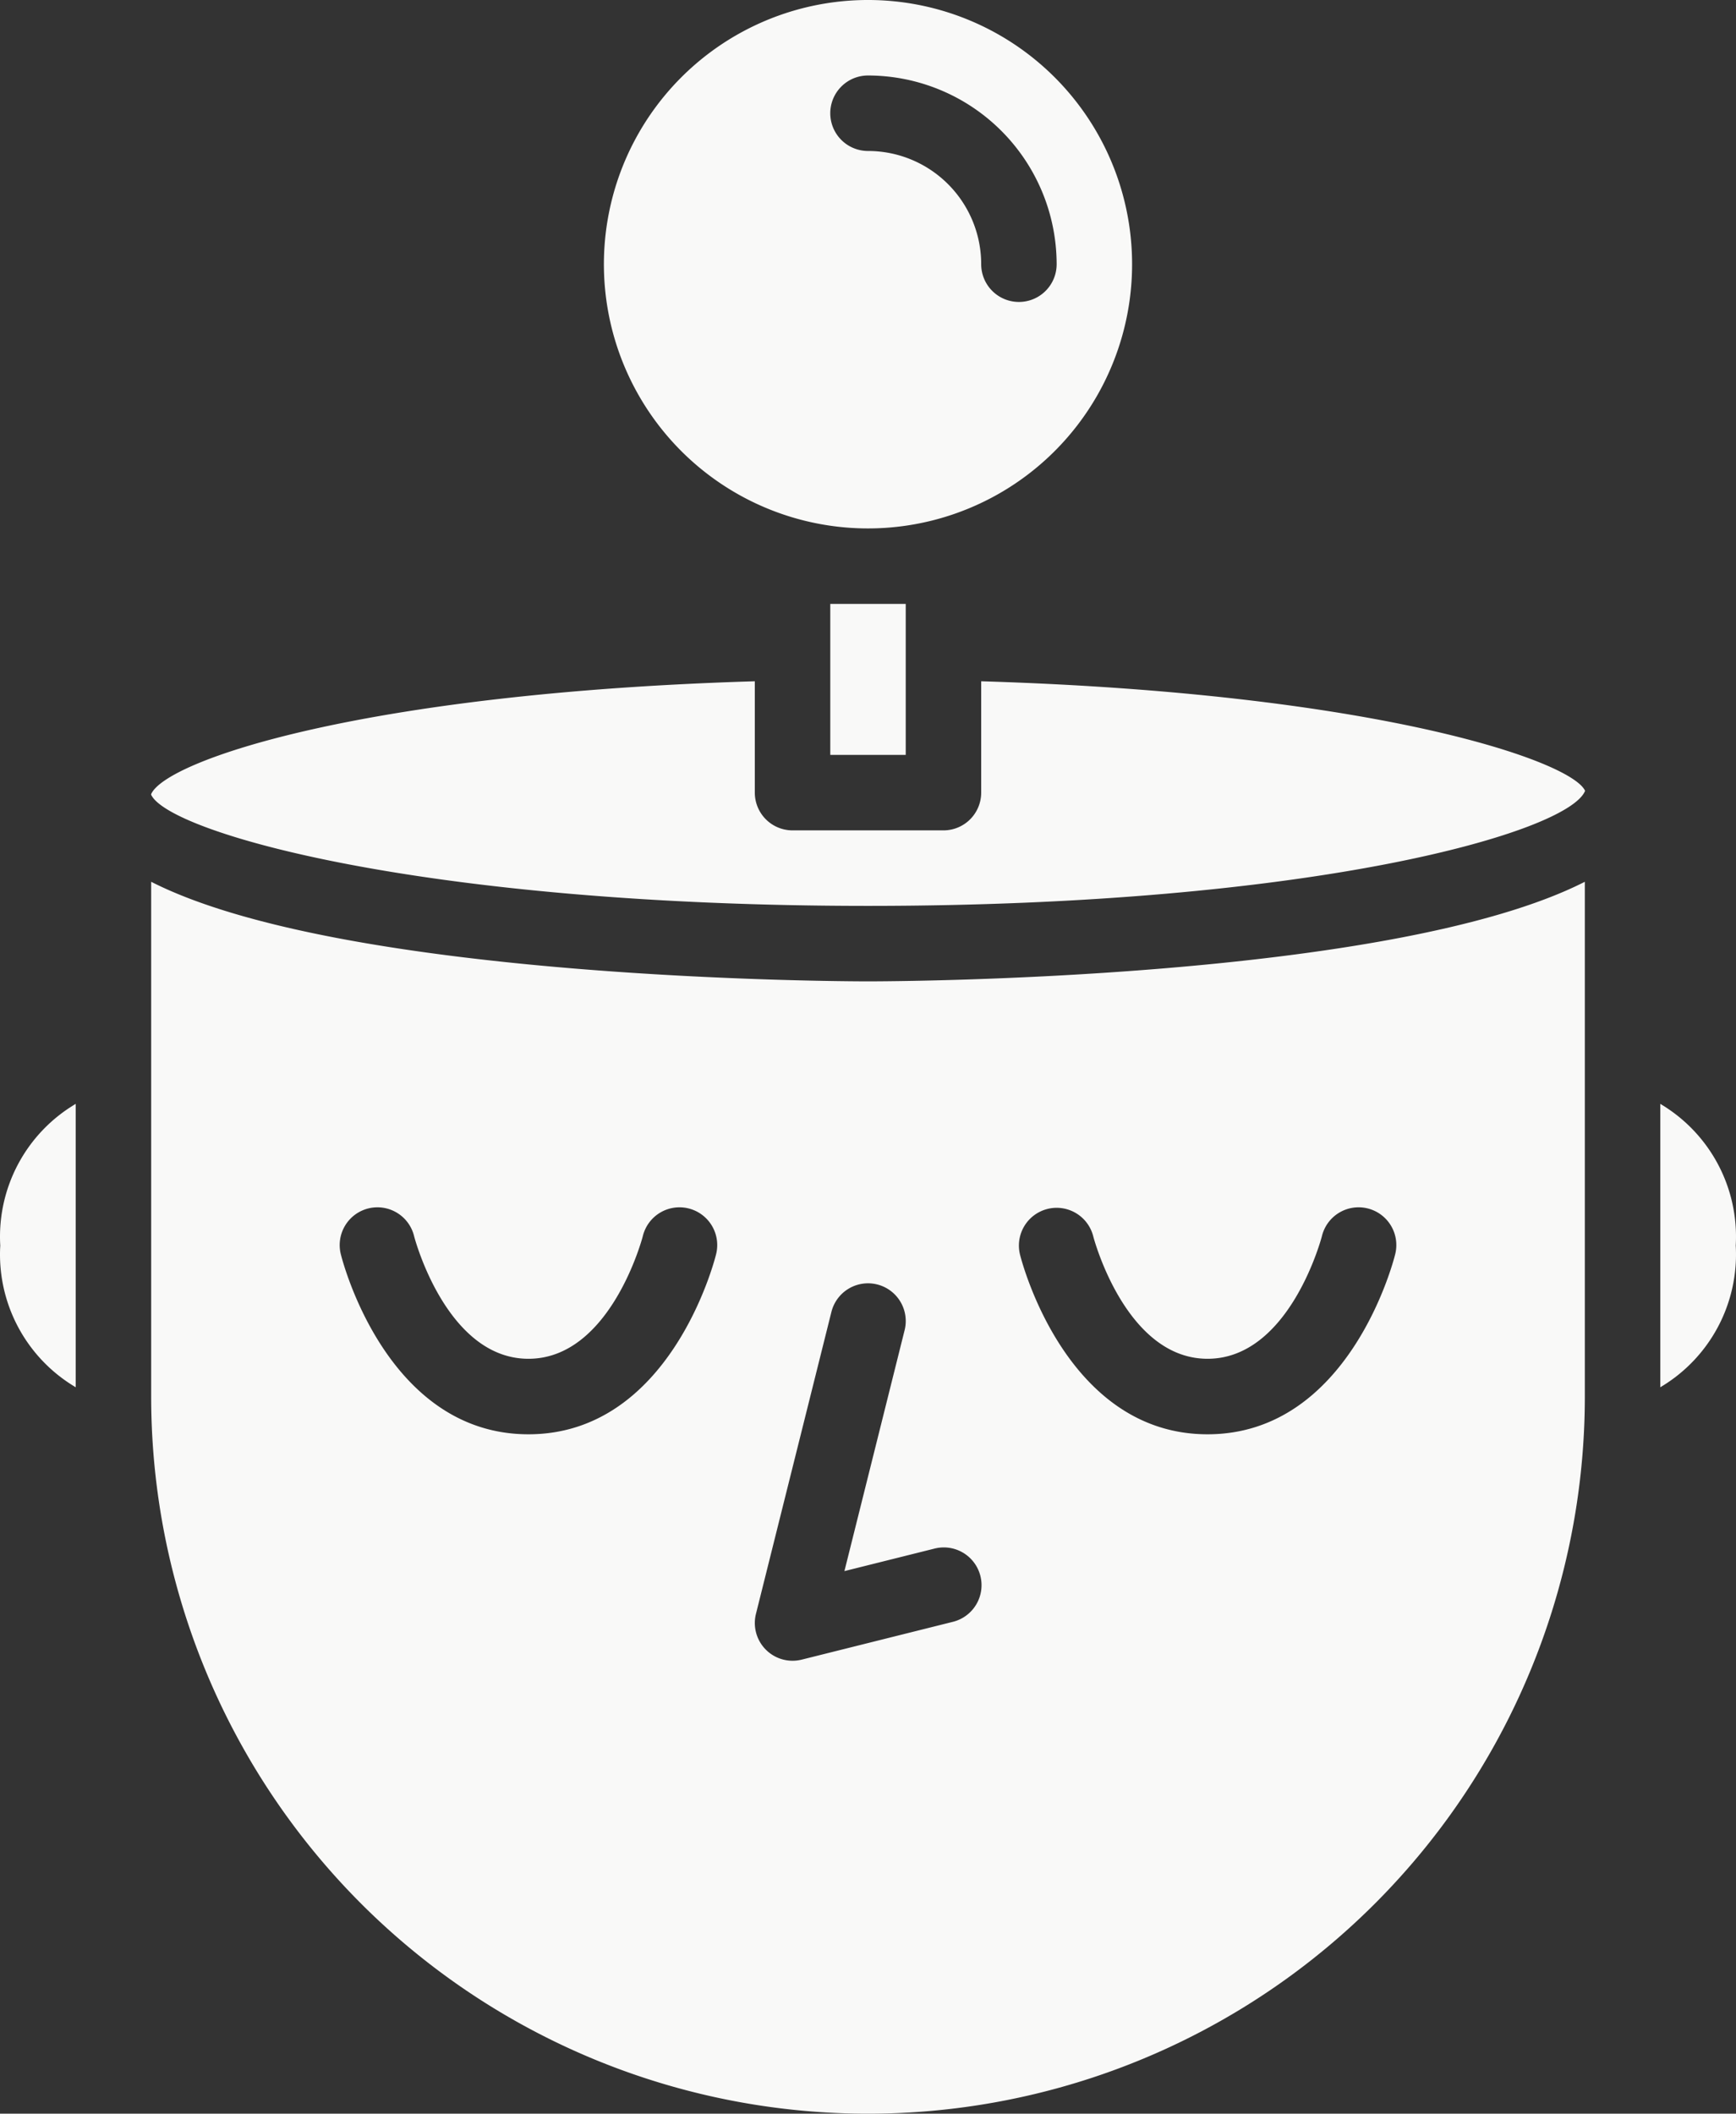 <svg xmlns="http://www.w3.org/2000/svg" width="283.641" height="345.198" viewBox="0 0 283.641 345.198">
  <rect x="0" y="0" width="283.641" height="345.198" fill="#333333" stroke="none"/>
  <g id="Ouverture_d_esprit" data-name="Ouverture d&apos;esprit" style="isolation: isolate">
    <path id="Tracé_162" data-name="Tracé 162" d="M118.027,43.15A43.15,43.15,0,1,0,74.878,86.3,43.148,43.148,0,0,0,118.027,43.15ZM68.713,18.493a6.165,6.165,0,0,1,6.164-6.164A30.858,30.858,0,0,1,105.7,43.15a6.164,6.164,0,1,1-12.328,0A18.494,18.494,0,0,0,74.878,24.657,6.165,6.165,0,0,1,68.713,18.493Zm0,0" transform="translate(66.943)" fill="#f9f9f8"/>
    <path id="Tracé_163" data-name="Tracé 163" d="M43.621,31.714H55.949V56.371H43.621Zm0,0" transform="translate(92.036 66.914)" fill="#f9f9f8"/>
    <path id="Tracé_164" data-name="Tracé 164" d="M.043,81.11a25.182,25.182,0,0,0,12.329,23.14V57.97A25.182,25.182,0,0,0,.043,81.11Zm0,0" transform="translate(0 122.31)" fill="#f9f9f8"/>
    <path id="Tracé_165" data-name="Tracé 165" d="M143.556,35.777V53.963a6.165,6.165,0,0,1-6.164,6.164H112.734a6.165,6.165,0,0,1-6.164-6.164V35.777C42.511,37.7,10.359,48.723,7.942,54.2v.117c2.941,6.164,44.384,18.141,117.121,18.141,72.96,0,114.439-12.046,117.163-18.788C240.02,48.774,207.844,37.707,143.556,35.777Zm0,0" transform="translate(16.758 75.486)" fill="#f9f9f8"/>
    <path id="Tracé_166" data-name="Tracé 166" d="M87.228,57.97v46.28A25.182,25.182,0,0,0,99.556,81.11,25.182,25.182,0,0,0,87.228,57.97Zm0,0" transform="translate(184.042 122.31)" fill="#f9f9f8"/>
    <path id="Tracé_167" data-name="Tracé 167" d="M7.942,46.306v84.069a117.121,117.121,0,1,0,234.242,0V46.306C210.691,62.328,129.322,62.569,125.063,62.569S39.435,62.328,7.942,46.306Zm92.28,60.911c-.3,1.195-7.594,29.322-30.638,29.322S39.251,108.413,38.95,107.218a6.166,6.166,0,1,1,11.958-3.01c.048.2,5.264,20,18.676,20s18.628-19.8,18.679-20a6.166,6.166,0,1,1,11.958,3.01Zm54.163-7.48a6.169,6.169,0,0,1,7.48,4.47c.048.2,5.264,20,18.676,20s18.628-19.8,18.679-20a6.166,6.166,0,1,1,11.958,3.01c-.3,1.195-7.594,29.322-30.638,29.322s-30.334-28.127-30.635-29.322A6.165,6.165,0,0,1,154.385,99.738Zm-23.342,19.808-9.833,39.339,14.682-3.669a6.166,6.166,0,1,1,3,11.961l-24.657,6.164a6.286,6.286,0,0,1-1.5.184,6.164,6.164,0,0,1-5.978-7.663l12.329-49.314a6.164,6.164,0,1,1,11.958,3Zm0,0" transform="translate(16.758 97.702)" fill="#f9f9f8"/>
  </g>
</svg>

